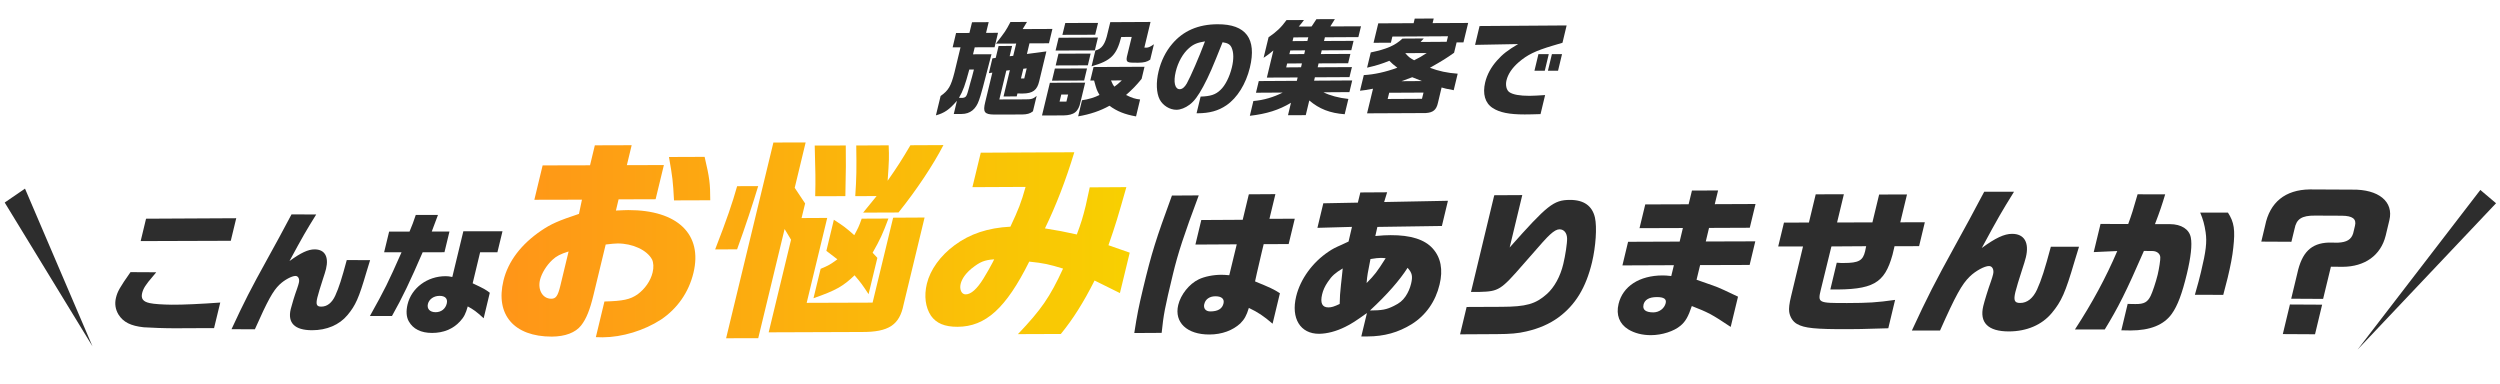 <svg width="983" height="151" viewBox="0 0 983 151" fill="none" xmlns="http://www.w3.org/2000/svg">
<path d="M210.105 78.553C211.19 74.034 212.275 69.555 213.36 65.036C219.561 65.021 225.8 65.007 232.001 64.992C232.643 62.388 233.247 59.746 233.89 57.142C238.704 57.114 243.556 57.124 248.371 57.095C247.728 59.698 247.124 62.341 246.482 64.944C251.335 64.916 256.187 64.926 261.04 64.897C259.955 69.377 258.871 73.857 257.786 78.337C252.933 78.365 248.081 78.355 243.228 78.384C242.867 79.839 242.505 81.293 242.182 82.787C244.34 82.694 246.112 82.596 247.037 82.605C266.447 82.568 276.326 92.147 272.67 107.271C270.821 114.968 266.29 121.371 259.931 125.644C253.302 129.954 244.687 132.593 236.984 132.631C236.214 132.624 235.444 132.616 234.289 132.566C235.414 127.895 236.539 123.223 237.664 118.552C244.984 118.356 247.763 117.77 250.71 115.727C253.581 113.606 255.808 110.481 256.612 107.111C257.094 105.159 256.959 103.238 256.393 102.043C254.427 98.339 248.754 95.71 242.823 95.728C241.976 95.72 240.164 95.894 238.159 96.142C236.551 102.805 234.944 109.429 233.337 116.091C231.931 121.911 230.51 125.389 228.52 127.941C226.296 130.798 222.198 132.33 216.96 132.355C202.133 132.361 194.709 123.766 197.963 110.327C199.772 102.822 204.885 96.041 212.873 90.632C216.634 88.098 219.458 86.821 227.65 84.101C228.054 82.224 228.419 80.385 228.823 78.509C222.545 78.523 216.267 78.537 210.028 78.552L210.105 78.553ZM223.573 98.876C220.367 99.88 218.818 100.67 217.186 102.189C214.892 104.316 212.974 107.444 212.331 110.048C211.367 114.03 213.412 117.466 216.725 117.461C218.573 117.479 219.354 116.374 220.318 112.392C221.404 107.873 222.488 103.394 223.573 98.876ZM277.055 61.679C279.013 70.028 279.261 72.141 279.272 78.743C274.535 78.772 269.798 78.764 265.022 78.793C264.599 71.036 264.457 69.844 263.036 61.732C267.696 61.701 272.356 61.709 277.017 61.679L277.055 61.679Z" fill="url(#paint0_linear_95_1361)"/>
<path d="M298.122 73.174C296.011 80.176 293.19 88.746 289.824 98.039C286.935 98.01 284.047 98.058 281.196 98.068C285.821 86.216 288.005 79.713 289.841 73.206C292.614 73.234 295.387 73.185 298.16 73.174L298.122 73.174ZM304.148 56.039C308.345 56.042 312.582 56.008 316.78 56.011C315.334 61.946 313.927 67.881 312.48 73.854C313.846 75.902 315.212 77.95 316.578 79.998C316.097 81.912 315.654 83.826 315.173 85.741C318.523 85.736 321.912 85.731 325.263 85.688C322.571 96.83 319.88 107.934 317.188 119.076C325.815 119.047 334.48 119.018 343.108 118.989C345.8 107.847 348.491 96.743 351.183 85.601C355.304 85.603 359.425 85.568 363.547 85.532C360.774 96.981 358.041 108.391 355.269 119.839C353.688 127.769 349.384 130.604 338.871 130.538C326.662 130.57 314.453 130.64 302.244 130.672C305.177 118.534 308.11 106.396 311.043 94.259C310.21 92.869 309.339 91.44 308.505 90.05C305.05 104.37 301.594 118.652 298.139 132.972C293.941 132.969 289.704 133.003 285.506 133C291.694 107.346 297.921 81.692 304.11 56L304.148 56.039ZM332.558 57.205C332.642 64.229 332.628 65.649 332.397 77.123C328.43 77.122 324.502 77.159 320.535 77.158C320.721 70.136 320.624 68.293 320.349 57.236C324.432 57.239 328.476 57.202 332.558 57.205ZM324.942 98.581C325.907 94.522 326.91 90.463 327.875 86.405C331.893 89.016 332.466 89.444 335.902 92.472C337.433 89.609 337.746 89.075 338.817 85.976C342.322 85.973 345.827 85.931 349.331 85.928C347.155 91.778 346.052 94.224 343.112 99.376C343.721 100.035 344.369 100.732 344.979 101.39C343.814 106.138 342.688 110.925 341.523 115.672C338.982 111.809 338.526 111.19 336.013 108.248C331.503 112.579 328.636 114.201 319.863 117.26C320.788 113.393 321.712 109.526 322.675 105.697C325.885 104.347 326.35 104.083 329.26 101.963C327.808 100.835 326.355 99.708 324.903 98.619L324.942 98.581ZM349.427 57.142C349.61 61.942 349.602 62.786 349.018 71.071C352.926 65.468 354.53 62.951 357.978 57.113C362.291 57.079 366.605 57.083 370.957 57.05C366.951 64.84 360.303 74.83 353.284 83.549C348.662 83.58 344.002 83.572 339.38 83.602C341.407 81.128 342.031 80.366 344.683 77.092C341.871 77.102 339.098 77.113 336.287 77.124C336.784 69.759 336.817 66.497 336.679 57.207C340.916 57.173 345.152 57.177 349.389 57.142L349.427 57.142Z" fill="url(#paint1_linear_95_1361)"/>
<path d="M382.345 73.629C383.43 69.111 384.554 64.555 385.639 60.037C397.886 59.967 410.172 59.936 422.42 59.866C419.114 70.772 415.239 80.827 410.874 89.803C416.795 90.784 417.718 90.946 423.405 92.193C425.107 87.642 425.744 85.576 426.908 80.867C427.23 79.527 427.796 76.807 428.482 73.667C433.297 73.638 438.072 73.609 442.887 73.58C439.573 85.254 438.656 88.392 435.841 96.424C438.643 97.411 441.406 98.36 444.208 99.347C442.922 104.631 441.636 109.953 440.351 115.237C437.017 113.592 433.683 111.947 430.387 110.302C426.026 118.933 421.917 125.455 417.121 131.318C411.498 131.338 405.875 131.359 400.252 131.38C409.437 121.723 412.798 116.882 417.995 105.611C412.543 103.945 410.468 103.463 404.697 102.868C395.539 121.239 387.533 128.451 376.518 128.495C371.434 128.521 368.136 127.107 366.048 124.13C363.886 120.846 363.276 116.388 364.441 111.564C365.767 106.088 369.712 100.562 375.377 96.397C381.352 91.966 388.462 89.58 397.286 89.131C400.434 82.445 401.54 79.654 403.258 73.492C396.325 73.538 389.355 73.546 382.422 73.592L382.345 73.629ZM382.18 105.446C379.772 107.418 378.249 109.513 377.727 111.619C377.205 113.802 378.071 115.768 379.689 115.746C381.807 115.767 384.178 113.603 386.722 109.483C387.975 107.461 389.465 104.828 390.25 103.3C390.408 102.956 390.605 102.536 390.918 101.963C387.026 102.232 385.246 103.02 382.218 105.446L382.18 105.446Z" fill="url(#paint2_linear_95_1361)"/>
<path d="M471.336 76.858C465.544 92.335 463.195 99.509 461.205 107.769C457.969 121.166 457.517 123.636 456.761 130.884C453.174 130.905 449.587 130.926 446 130.947C447.126 123.675 447.695 120.807 449.449 113.456C452.835 99.349 454.481 94.159 460.802 76.895C464.304 76.873 467.806 76.851 471.336 76.829L471.336 76.858ZM486.317 96.07C480.879 96.101 475.47 96.132 470.032 96.164C470.805 92.956 471.577 89.721 472.349 86.513C477.787 86.482 483.196 86.451 488.634 86.42C489.436 83.071 490.238 79.721 491.04 76.4C494.513 76.378 498.015 76.356 501.488 76.334C500.715 79.57 499.943 82.806 499.142 86.041C502.473 86.018 505.775 85.994 509.106 85.999C508.304 89.319 507.502 92.64 506.7 95.961C503.426 95.985 500.152 96.009 496.879 96.005C496.611 97.112 496.344 98.219 496.077 99.326C495.452 102.051 494.798 104.804 494.173 107.529C493.935 108.58 493.725 109.63 493.487 110.652C499.526 113.131 500.546 113.568 503.262 115.302C502.311 119.304 501.332 123.278 500.381 127.28C496.74 124.171 494.703 122.813 491.049 121.07C490.135 124.133 489.267 125.576 487.714 127.153C484.726 129.912 480.468 131.519 475.572 131.527C466.746 131.581 461.642 126.779 463.276 119.938C464.256 115.851 467.572 111.645 471.348 109.833C473.607 108.746 477.031 108.041 480.276 108.045C480.959 108.052 482.012 108.091 483.349 108.218C484.329 104.159 485.308 100.1 486.288 96.07L486.317 96.07ZM473.529 119.472C473.084 121.288 474.068 122.465 475.947 122.455C478.879 122.427 480.569 121.42 481.074 119.348C481.519 117.532 480.334 116.467 477.828 116.499C475.636 116.506 473.974 117.655 473.557 119.472L473.529 119.472Z" fill="#2D2D2D"/>
<path d="M531.563 89.21C527.036 89.336 522.537 89.462 518.009 89.587C518.781 86.38 519.554 83.144 520.326 79.937C524.853 79.84 529.38 79.771 533.907 79.674C534.234 78.34 534.56 77.006 534.887 75.672C538.389 75.65 541.89 75.628 545.42 75.607C545.038 76.883 544.626 78.159 544.243 79.436C552.615 79.264 560.957 79.091 569.328 78.947C568.527 82.239 567.725 85.56 566.952 88.853C558.496 88.968 550.039 89.111 541.584 89.225C541.315 90.418 541.047 91.61 540.779 92.802C543.543 92.545 544.996 92.474 546.818 92.464C554.646 92.428 560.18 94.162 563.333 97.694C566.543 101.254 567.463 106.071 566.038 111.889C564.434 118.588 560.622 123.984 555.093 127.457C549.794 130.733 544.285 132.271 537.709 132.291C536.883 132.282 536.086 132.274 535.26 132.295C536.003 129.229 536.745 126.164 537.488 123.07C533.187 126.157 531.324 127.362 528.978 128.505C525.488 130.262 521.806 131.221 518.674 131.247C511.272 131.287 507.548 125.161 509.655 116.533C511.288 109.777 516.051 103.167 522.413 98.935C523.99 97.869 524.848 97.423 527.565 96.226C528.051 96.004 528.566 95.753 529.052 95.53C529.452 95.335 529.853 95.14 530.253 94.973C530.699 93.043 531.145 91.141 531.592 89.211L531.563 89.21ZM527.927 105.562C525.005 107.325 523.742 108.394 522.095 110.853C520.939 112.548 520.241 114.106 519.854 115.752C519.052 119.13 519.86 120.874 522.308 120.87C523.503 120.882 524.589 120.551 526.762 119.52C526.854 116.022 526.884 115.88 527.264 112.014C527.359 111.076 527.454 110.138 527.577 109.2C527.703 107.978 527.829 106.785 527.955 105.562L527.927 105.562ZM537.378 111.262C540.599 107.993 541.32 107.062 544.848 101.52C543.995 101.455 543.255 101.391 542.8 101.415C541.86 101.405 540.948 101.538 538.867 101.859C537.786 107.425 537.609 108.077 537.349 111.261L537.378 111.262ZM548.105 120.274C550.308 119.187 551.456 118.259 552.64 116.564C553.623 115.123 554.409 113.366 554.825 111.607C555.538 108.655 555.294 107.344 553.464 105.305C550.341 110.196 545.446 115.809 538.665 122.086C543.476 122.049 545.13 121.752 548.105 120.274Z" fill="#2D2D2D"/>
<path d="M576.654 120.703C581.237 120.691 585.849 120.652 590.432 120.641C600.083 120.595 603.766 119.579 608.218 115.612C611.147 113.024 613.525 108.695 614.684 103.813C615.486 100.492 616.247 95.549 616.18 93.727C616.116 91.593 614.963 90.159 613.169 90.169C612.23 90.16 611.028 90.802 609.476 92.238C608.04 93.561 606.658 95.055 598.883 103.996C590.128 114.066 589.269 114.569 581.837 114.779C580.698 114.768 579.531 114.785 578.392 114.802C581.451 102.115 584.51 89.456 587.54 76.768C591.213 76.748 594.885 76.728 598.558 76.708C596.895 83.576 595.26 90.445 593.598 97.314C608.454 80.591 610.865 78.652 617.242 78.602C622.765 78.571 626.072 80.938 627.136 85.557C627.98 89.378 627.449 96.941 625.993 103.1C623.587 113.12 619.448 119.907 612.766 124.819C609.296 127.345 605.15 129.181 600.128 130.326C596.875 131.09 593.941 131.345 588.56 131.377C583.749 131.414 578.909 131.423 574.098 131.46C574.959 127.855 575.821 124.279 576.682 120.674L576.654 120.703Z" fill="#2D2D2D"/>
<path d="M640.192 95.076C646.939 95.058 653.687 95.012 660.434 94.994C660.85 93.206 661.295 91.446 661.711 89.658C656.017 89.687 650.352 89.715 644.658 89.715C645.401 86.593 646.144 83.499 646.915 80.377C652.609 80.349 658.274 80.32 663.968 80.32C664.413 78.532 664.829 76.715 665.274 74.927C668.691 74.905 672.135 74.911 675.551 74.888C675.107 76.676 674.69 78.493 674.245 80.281C679.597 80.249 684.949 80.245 690.273 80.213C689.53 83.335 688.787 86.429 688.016 89.551C682.664 89.555 677.312 89.586 671.988 89.619C671.572 91.407 671.127 93.166 670.711 94.955C677.201 94.934 683.692 94.914 690.183 94.893C689.44 97.987 688.698 101.081 687.955 104.175C681.464 104.195 674.974 104.216 668.483 104.236C668.008 106.166 667.562 108.068 667.087 109.998C673.045 112.049 674.122 112.486 675.455 112.983C677.1 113.654 677.723 113.974 683.39 116.648C682.439 120.621 681.488 124.595 680.509 128.54C672.959 123.486 671.571 122.817 665.219 120.335C663.84 124.476 662.738 126.428 660.786 128.058C658.202 130.252 653.518 131.77 649.191 131.784C645.803 131.807 642.68 131.007 640.218 129.503C636.739 127.334 635.379 123.821 636.418 119.507C638.082 112.553 644.615 108.322 653.753 108.3C654.692 108.309 655.489 108.345 657.138 108.533C657.494 107.114 657.821 105.694 658.177 104.275C651.43 104.293 644.683 104.34 637.936 104.358C638.679 101.264 639.421 98.17 640.164 95.076L640.192 95.076ZM646.236 119.833C645.762 121.763 647.089 122.829 650.078 122.83C652.384 122.825 654.449 121.309 654.954 119.18C655.34 117.562 654.209 116.811 651.504 116.813C648.43 116.81 646.683 117.846 646.208 119.832L646.236 119.833Z" fill="#2D2D2D"/>
<path d="M701.501 87.523C704.747 87.528 708.02 87.503 711.266 87.507C712.157 83.817 713.048 80.128 713.939 76.409C717.64 76.39 721.34 76.398 725.013 76.378C724.122 80.068 723.231 83.757 722.34 87.476C726.98 87.465 731.62 87.455 736.232 87.444C737.123 83.783 737.985 80.149 738.875 76.488C742.519 76.468 746.192 76.476 749.836 76.455C748.945 80.117 748.083 83.75 747.192 87.411C750.409 87.415 753.626 87.39 756.843 87.394C756.1 90.516 755.329 93.666 754.586 96.789C751.369 96.785 748.152 96.81 744.935 96.806C744.667 97.942 744.4 99.048 744.133 100.184C740.973 111.533 736.479 114.02 719.685 113.824C720.517 110.304 721.378 106.813 722.21 103.294C723.547 103.421 724.258 103.428 724.999 103.407C730.835 103.408 732.495 102.457 733.357 98.824C733.506 98.143 733.627 97.49 733.776 96.808C729.221 96.848 724.666 96.86 720.111 96.899C718.716 102.547 717.35 108.224 715.956 113.872C714.679 119.123 714.849 119.181 726.322 119.154C734.72 119.124 737.825 118.956 745.151 117.919C744.26 121.638 743.369 125.356 742.477 129.074C731.258 129.417 730.376 129.408 726.675 129.428C713.778 129.47 709.484 129.029 706.625 127.407C705.011 126.537 703.834 124.733 703.513 122.653C703.327 121.342 703.546 119.324 704.258 116.458C705.832 109.93 707.406 103.43 708.951 96.902C705.706 96.898 702.432 96.922 699.187 96.918C699.959 93.767 700.702 90.617 701.473 87.466L701.501 87.523Z" fill="#2D2D2D"/>
<path d="M791.892 75.424C786.857 83.568 785.902 85.18 779.231 97.518C784.623 93.561 788.083 91.945 791.158 91.947C795.969 91.938 797.984 95.401 796.559 101.22C796.351 102.099 795.674 104.34 795.029 106.24C793.795 110.069 792.912 112.934 792.437 114.863C791.665 118.128 792.11 119.128 794.302 119.121C797.063 119.149 799.388 117.294 800.959 113.868C802.735 109.931 803.969 106.045 806.394 97.022C810.095 97.03 813.795 97.039 817.468 97.019C816.644 99.713 815.937 102.039 815.672 102.89C812.107 115.032 810.592 118.488 806.731 123.115C802.87 127.743 796.923 130.301 789.892 130.316C781.693 130.319 778.254 126.871 779.829 120.314C780.275 118.441 781.746 113.619 782.829 110.67C783.21 109.593 783.534 108.487 783.682 107.862C784.128 106.046 783.402 104.616 782.092 104.603C780.328 104.585 776.75 106.541 774.507 108.738C771.403 111.751 768.968 116.137 762.823 129.96C759.122 129.951 755.421 129.971 751.749 129.963C757.888 116.68 760.849 110.934 768.649 96.758C774.013 86.996 774.679 85.808 780.192 75.393C784.064 75.403 787.964 75.385 791.835 75.395L791.892 75.424Z" fill="#2D2D2D"/>
<path d="M836.801 88.108C838.059 84.678 838.852 82.239 840.505 76.395C844.12 76.402 847.735 76.41 851.35 76.418C850.084 80.616 849.35 82.856 847.333 88.128C849.297 88.148 851.262 88.139 853.226 88.13C857.667 88.146 860.835 90.141 861.429 93.419C861.998 96.241 861.437 101.186 859.892 107.629C857.991 115.52 856.207 120.253 853.955 123.389C850.837 127.768 845.435 129.933 837.72 129.941C836.838 129.932 835.586 129.92 834.106 129.877C834.937 126.414 835.769 122.951 836.601 119.488C837.71 119.556 839.475 119.545 839.732 119.548C843.062 119.581 844.408 118.798 845.628 116.363C846.325 114.976 847.674 110.978 848.387 108.055C848.951 105.67 849.529 102.034 849.424 101.094C849.324 99.728 848.053 98.719 846.374 98.703C845.235 98.691 844.125 98.68 842.986 98.669C835.964 114.816 832.828 120.987 827.59 129.555C823.69 129.545 819.79 129.534 815.861 129.552C822.626 119.178 828.021 109.217 832.51 98.706C829.434 98.846 826.33 98.986 823.254 99.126C824.145 95.436 825.036 91.746 825.927 88.056C829.57 88.064 833.186 88.072 836.829 88.08L836.801 88.108ZM876.017 83.578C878.484 87.415 878.91 90.35 878.127 97.427C877.812 100.553 877.06 104.5 875.932 109.184C875.546 110.745 875.074 112.447 874.185 115.938C870.456 115.9 866.755 115.92 863.026 115.911C864.265 111.599 864.827 109.471 865.421 106.973C867.411 98.714 867.816 95.218 867.257 91.343C866.804 88.266 866.226 86.212 865.114 83.583C868.757 83.619 872.373 83.599 876.017 83.606L876.017 83.578Z" fill="#2D2D2D"/>
<path d="M913.568 117.525C909.355 117.483 905.142 117.469 900.901 117.455C901.702 114.134 902.504 110.785 903.306 107.464C905.096 99.26 908.719 95.654 915.554 95.381C916.778 95.393 918.031 95.406 919.255 95.418C922.758 95.254 924.505 94.19 925.269 91.751C925.507 90.757 925.745 89.764 925.983 88.742C926.636 86.046 924.968 84.863 920.841 84.821C917.34 84.786 913.838 84.78 910.308 84.773C905.042 84.72 902.95 86.122 902.229 89.927C901.813 91.63 901.398 93.333 900.982 95.065C897.025 95.025 893.097 95.043 889.14 95.003C889.645 92.903 890.15 90.802 890.655 88.674C892.483 79.531 898.567 74.612 908.191 74.481C913.741 74.536 919.292 74.535 924.843 74.562C935.293 74.382 941.278 79.307 939.497 86.601C939.022 88.617 938.518 90.632 938.042 92.675C936.114 100.423 929.835 104.884 921.095 104.911C919.558 104.895 918.05 104.88 916.513 104.865C915.503 109.066 914.493 113.295 913.454 117.495L913.568 117.525ZM900.394 119.726C904.607 119.768 908.82 119.754 913.061 119.796C912.14 123.685 911.19 127.545 910.269 131.433C906.056 131.391 901.843 131.377 897.602 131.363C898.523 127.475 899.473 123.615 900.394 119.726Z" fill="#2D2D2D"/>
<path d="M61.394 107.103C60.964 107.618 60.511 108.132 60.08 108.694C57.262 111.945 56.35 113.399 55.883 115.258C55.366 117.447 56.274 118.636 58.889 119.181C60.42 119.55 64.1 119.776 67.523 119.81C71.89 119.854 79.235 119.502 86.606 118.963C85.793 122.305 84.98 125.671 84.168 129.013C82.303 129.018 80.462 129.023 78.597 129.028C75.41 129.043 72.199 129.058 69.012 129.074C65.518 129.109 58.509 128.851 56.528 128.689C51.411 128.143 48.475 126.674 46.593 123.683C45.362 121.641 45.03 119.42 45.596 117.09C46.187 114.642 47.1 113 51.315 107.002C54.667 107.036 58.043 107.046 61.395 107.056L61.394 107.103ZM92.886 85.806C92.171 88.772 91.457 91.714 90.743 94.679C78.939 94.726 67.112 94.773 55.309 94.797C56.023 91.855 56.737 88.913 57.427 85.994C69.254 85.947 81.058 85.876 92.886 85.806Z" fill="#2D2D2D"/>
<path d="M124.32 84.352C120.146 91.081 119.353 92.442 113.822 102.65C118.292 99.391 121.162 98.052 123.711 98.053C127.701 98.07 129.348 100.917 128.191 105.743C128.018 106.472 127.457 108.33 126.922 109.882C125.898 113.057 125.167 115.433 124.773 117.033C124.132 119.74 124.501 120.569 126.319 120.564C128.609 120.587 130.536 119.073 131.839 116.207C133.312 112.943 134.336 109.72 136.346 102.261C139.415 102.268 142.484 102.276 145.529 102.282C144.845 104.517 144.26 106.422 144.04 107.151C141.083 117.22 139.827 120.062 136.625 123.899C133.424 127.737 128.492 129.858 122.662 129.847C115.863 129.826 113.012 126.966 114.317 121.529C114.687 119.976 115.907 115.977 116.805 113.533C117.121 112.663 117.39 111.722 117.513 111.204C117.882 109.698 117.28 108.512 116.195 108.501C114.731 108.486 111.764 110.108 109.905 111.906C107.33 114.382 105.311 118.018 100.216 129.481C97.147 129.45 94.078 129.467 91.033 129.436C96.124 118.446 98.579 113.681 105.047 101.972C109.495 93.9 110.047 92.915 114.619 84.302C117.829 84.334 121.063 84.319 124.273 84.328L124.32 84.352Z" fill="#2D2D2D"/>
<path d="M161.033 91.041C162.145 88.386 162.582 87.211 163.482 84.507C166.386 84.512 169.29 84.518 172.217 84.5C170.592 88.848 170.471 89.13 169.767 91.034C172.081 91.058 174.418 91.034 176.731 91.033C176.067 93.74 175.426 96.47 174.761 99.177C171.905 99.172 169.049 99.167 166.192 99.186C161.359 110.391 158.2 117.037 154.115 124.263C151.235 124.257 148.331 124.252 145.451 124.247C151.388 113.618 152.521 111.317 157.883 99.197C155.593 99.174 153.303 99.198 151.037 99.199C151.701 96.493 152.342 93.762 153.007 91.056C155.698 91.059 158.365 91.062 161.056 91.065L161.033 91.041ZM182.209 90.946C187.331 90.95 192.454 90.931 197.577 90.935C196.912 93.689 196.247 96.442 195.582 99.196C193.316 99.197 191.05 99.198 188.783 99.199C187.798 103.271 186.814 107.343 185.852 111.391C190.552 113.609 190.786 113.776 192.59 115.115C191.778 118.458 190.989 121.8 190.177 125.142C187.253 122.447 186.268 121.776 183.92 120.479C183.137 123.279 182.438 124.734 180.815 126.441C178.143 129.339 174.397 130.906 169.912 130.909C165.497 130.912 162.397 129.347 160.727 126.334C159.776 124.673 159.611 122.336 160.251 119.7C161.803 113.203 168.01 108.594 175.234 108.595C176.06 108.604 176.673 108.657 177.851 108.905C179.304 102.926 180.733 96.924 182.185 90.946L182.209 90.946ZM168.255 119.497C167.788 121.426 169.025 122.76 171.268 122.759C173.44 122.781 175.176 121.453 175.669 119.335C176.113 117.475 175.086 116.332 172.867 116.334C170.577 116.311 168.722 117.637 168.255 119.497Z" fill="#2D2D2D"/>
<path d="M374.572 18.651C375.034 16.748 375.496 14.879 375.924 12.976C377.662 12.993 379.4 12.976 381.173 12.96C381.527 11.567 381.848 10.139 382.203 8.746C384.384 8.768 386.566 8.722 388.747 8.71C388.392 10.103 388.071 11.53 387.717 12.923C389.284 12.939 390.852 12.921 392.42 12.902C391.958 14.805 391.496 16.674 391.068 18.577C388.478 18.585 385.854 18.593 383.263 18.601C383.05 19.519 382.836 20.436 382.588 21.354C385.008 21.378 387.428 21.334 389.848 21.324C386.832 33.216 385.524 37.938 384.964 39.362C383.77 42.927 381.434 44.811 378.128 44.812C377.105 44.802 376.049 44.792 375.026 44.815C375.452 43.083 375.845 41.349 376.271 39.616C373.305 43.095 371.349 44.438 368 45.358C368.605 42.81 369.209 40.295 369.848 37.747C372.937 35.563 373.908 33.938 375.291 28.502C376.074 25.206 376.891 21.91 377.674 18.613C376.651 18.603 375.595 18.593 374.572 18.617L374.572 18.651ZM378.532 38.481C379.897 38.256 380.07 37.985 380.99 34.588C381.203 33.807 381.415 32.991 381.628 32.21C381.805 31.565 381.982 30.885 382.193 30.24C382.441 29.289 382.689 28.303 382.937 27.352C382.324 27.346 381.745 27.34 381.131 27.334C379.467 33.517 378.661 35.757 377.066 38.466C377.543 38.471 378.055 38.476 378.532 38.481ZM391.503 22.839C391.894 21.242 392.25 19.679 392.641 18.082C394.413 18.099 396.185 18.083 397.958 18.067C397.638 19.426 397.318 20.751 396.997 22.111C397.475 22.047 397.919 21.984 398.396 21.954C398.787 20.357 399.178 18.726 399.569 17.129C396.911 17.137 394.252 17.144 391.594 17.152C395.253 12.454 395.391 12.285 397.302 8.659L403.812 8.622C403.257 9.57 402.668 10.518 402.114 11.432C406 11.403 409.919 11.408 413.805 11.379C413.343 13.247 412.915 15.151 412.453 17.02C409.897 17.028 407.341 17.037 404.784 17.045C404.464 18.438 404.109 19.831 403.788 21.225C406.348 20.876 408.873 20.56 411.433 20.211C410.508 24.119 409.549 27.993 408.624 31.901C407.804 35.469 406.087 36.746 402.099 36.775C401.418 36.768 400.736 36.761 400.055 36.754C399.949 37.128 399.877 37.502 399.77 37.91C398.032 37.892 396.294 37.909 394.59 37.926C395.408 34.494 396.261 31.028 397.079 27.596C396.601 27.659 396.157 27.723 395.68 27.752C394.756 31.524 393.866 35.33 392.942 39.102C396.35 39.102 399.725 39.067 403.133 39.067C405.587 39.058 406.202 38.894 407.611 37.715C407.114 39.72 406.651 41.759 406.153 43.764C405.054 44.673 403.789 45.001 401.812 45.015C398.166 45.013 394.519 45.044 390.906 45.042C387.089 45.004 386.417 44.078 387.376 40.204C388.301 36.33 389.26 32.423 390.185 28.549C389.741 28.612 389.263 28.676 388.819 28.773C389.282 26.837 389.744 24.899 390.206 22.963C390.65 22.899 391.128 22.835 391.572 22.738L391.503 22.839ZM402.738 30.854C403.058 29.529 403.378 28.204 403.698 26.878C403.254 26.942 402.81 27.006 402.367 27.035C402.048 28.293 401.762 29.584 401.443 30.841C401.886 30.846 402.329 30.85 402.738 30.854Z" fill="#2D2D2D"/>
<path d="M431.698 14.795C431.306 16.46 430.88 18.159 430.489 19.824C425.342 19.841 420.195 19.857 415.049 19.874C415.441 18.209 415.867 16.51 416.258 14.845C421.405 14.828 426.551 14.811 431.698 14.761L431.698 14.795ZM426.681 32.525C426.076 35.04 425.472 37.555 424.868 40.035C424.045 43.944 422.395 45.29 418.1 45.383C415.305 45.39 412.51 45.396 409.716 45.402C410.747 41.12 411.778 36.839 412.809 32.557C417.445 32.535 422.046 32.513 426.681 32.491L426.681 32.525ZM431.755 9.005C431.365 10.568 431.009 12.097 430.618 13.66C426.324 13.685 422.029 13.71 417.735 13.701C418.126 12.138 418.482 10.609 418.872 9.046C423.167 9.021 427.461 8.996 431.755 9.005ZM428.84 21.068C428.484 22.597 428.094 24.16 427.737 25.689C423.511 25.715 419.319 25.741 415.093 25.733C415.449 24.204 415.839 22.641 416.195 21.112C420.422 21.086 424.614 21.06 428.84 21.068ZM427.419 26.912C427.028 28.509 426.671 30.073 426.28 31.67C422.054 31.696 417.862 31.722 413.636 31.714C414.026 30.117 414.383 28.553 414.774 26.956C419 26.93 423.192 26.904 427.419 26.912ZM419.313 39.946C419.527 39.028 419.775 38.077 419.988 37.159C419.102 37.15 418.182 37.141 417.296 37.166L416.621 39.953C417.507 39.962 418.427 39.971 419.313 39.946ZM425.419 39.428C427.876 39.077 430.679 38.254 432.325 37.317C431.285 35.569 431.12 35.09 430.2 31.675C429.689 31.67 429.177 31.665 428.7 31.66C429.127 29.893 429.554 28.126 429.98 26.359C436.661 26.323 443.341 26.288 450.021 26.253C449.63 27.85 449.274 29.413 448.883 31.01C446.572 33.814 445.504 34.894 442.753 37.353C445.161 38.535 446.418 38.922 448.291 39.111C447.758 41.32 447.224 43.563 446.691 45.772C442.2 44.977 439.213 43.755 436.235 41.58C432.739 43.554 428.567 44.977 423.924 45.748C424.423 43.607 424.955 41.501 425.454 39.36L425.419 39.428ZM452.378 8.666C451.561 12.03 450.778 15.36 449.96 18.724C450.233 18.727 450.506 18.73 450.778 18.732C451.562 18.74 452.349 18.373 453.722 17.399C453.225 19.404 452.762 21.443 452.265 23.448C451.029 24.321 449.901 24.616 447.549 24.661C446.902 24.655 446.254 24.648 445.573 24.641C442.915 24.615 442.578 24.169 443.322 21.383C443.89 19.106 444.424 16.795 444.992 14.519C443.629 14.505 442.232 14.525 440.868 14.546C439.024 21.749 436.821 23.873 429.199 26.079C429.697 24.006 430.195 21.933 430.693 19.86C433.255 19.238 434.569 17.344 435.533 12.926C435.888 11.533 436.209 10.105 436.564 8.712C441.847 8.697 447.095 8.681 452.379 8.632L452.378 8.666ZM436.846 31.639C437.412 32.973 437.579 33.316 438.185 34.071C439.283 33.299 439.593 32.995 441.106 31.614C439.675 31.599 438.278 31.619 436.846 31.639Z" fill="#2D2D2D"/>
<path d="M472.053 37.981C476.008 37.85 477.957 37.222 479.884 35.368C481.776 33.615 483.48 30.192 484.369 26.522C485.151 23.328 485.109 20.637 484.276 18.755C483.709 17.489 482.829 16.935 480.719 16.608C476.664 26.786 475.477 29.567 473.115 34.006C471.101 37.733 469.547 39.829 467.727 41.173C466.079 42.417 464.197 43.148 462.595 43.166C459.936 43.173 457.26 41.511 455.989 39.114C454.685 36.581 454.488 32.423 455.555 28.04C456.515 24.03 458.359 20.233 460.877 17.295C465.223 12.127 471.144 9.563 478.745 9.537C489.89 9.478 494.195 15.21 491.458 26.559C489.893 33.015 486.499 38.466 482.244 41.386C479.052 43.569 475.6 44.522 470.863 44.543C470.727 44.541 470.624 44.54 470.488 44.539C471.021 42.33 471.554 40.156 472.088 37.947L472.053 37.981ZM467.506 18.928C465.134 20.982 463.191 24.437 462.301 28.175C461.306 32.253 461.96 35.087 463.869 35.072C464.857 35.081 465.819 34.273 466.652 32.817C468.144 30.107 471.423 22.612 473.804 16.266C470.834 16.747 469.294 17.345 467.506 18.928Z" fill="#2D2D2D"/>
<path d="M512.776 7.8C511.74 9.186 511.567 9.423 510.671 10.436C512.34 10.452 514.011 10.435 515.715 10.418C516.338 9.47 516.995 8.489 517.618 7.542C520.038 7.532 522.458 7.522 524.878 7.512C524.289 8.46 523.666 9.442 523.077 10.389C527.099 10.361 531.121 10.334 535.142 10.34C534.787 11.767 534.466 13.16 534.111 14.587C529.715 14.611 525.352 14.636 520.955 14.66C520.848 15.136 520.707 15.645 520.6 16.121C524.485 16.092 528.337 16.096 532.222 16.067C531.937 17.291 531.618 18.514 531.333 19.737C527.448 19.766 523.597 19.762 519.711 19.791C519.604 20.267 519.463 20.776 519.356 21.252C523.241 21.223 527.092 21.227 530.978 21.198C530.693 22.422 530.374 23.645 530.089 24.868C526.204 24.897 522.352 24.893 518.467 24.922C518.359 25.432 518.218 25.942 518.111 26.451L531.574 26.382C531.254 27.707 530.934 28.998 530.614 30.323C526.081 30.346 521.548 30.369 517.015 30.392C516.908 30.834 516.801 31.275 516.695 31.717C521.705 31.699 526.681 31.681 531.692 31.628C531.336 33.158 530.945 34.687 530.589 36.216C527.181 36.25 523.807 36.25 520.398 36.285C522.805 37.535 526.476 38.525 530.187 38.903C529.69 40.908 529.227 42.913 528.73 44.917C522.94 44.485 518.731 42.842 514.811 39.499C514.348 41.436 513.886 43.339 513.424 45.276C511.106 45.286 508.754 45.297 506.437 45.308C506.828 43.677 507.219 42.046 507.61 40.414C502.879 43.263 497.99 44.781 491.438 45.533C491.901 43.596 492.363 41.659 492.826 39.722C496.885 39.388 500.816 38.201 504.379 36.397C500.868 36.43 497.357 36.429 493.847 36.462C494.203 34.933 494.593 33.404 494.949 31.874C499.925 31.856 504.935 31.838 509.912 31.785C510.019 31.344 510.125 30.902 510.232 30.46C506.21 30.488 502.154 30.516 498.132 30.51C498.986 26.942 499.839 23.408 500.693 19.84C499.215 21.119 498.872 21.32 496.847 22.73C497.487 20.046 498.162 17.328 498.802 14.643C501.821 12.63 503.851 10.708 505.856 7.901C508.174 7.89 510.458 7.879 512.775 7.868L512.776 7.8ZM514.056 16.124C514.163 15.648 514.304 15.139 514.411 14.663C512.469 14.643 510.526 14.692 508.583 14.707C508.476 15.183 508.335 15.692 508.228 16.168C510.17 16.187 512.113 16.139 514.056 16.124ZM512.812 21.255C512.919 20.779 513.06 20.27 513.167 19.794C511.225 19.774 509.282 19.823 507.339 19.838C507.232 20.314 507.09 20.823 506.983 21.299C508.926 21.318 510.869 21.27 512.812 21.255ZM511.567 26.454C511.674 25.944 511.816 25.435 511.923 24.925C509.981 24.905 508.037 24.954 506.095 24.969C505.987 25.479 505.846 25.988 505.739 26.498C507.681 26.518 509.624 26.469 511.567 26.454Z" fill="#2D2D2D"/>
<path d="M538.925 20.63C545.209 19.33 548.563 17.899 551.453 15.169C554.248 15.163 557.043 15.157 559.838 15.116C559.424 15.589 558.976 16.061 558.563 16.5C561.971 16.466 565.414 16.466 568.822 16.433C569 15.719 569.178 14.971 569.355 14.258C562.061 14.287 554.767 14.316 547.473 14.38C547.295 15.195 547.082 15.977 546.904 16.792C544.62 16.804 542.371 16.815 540.087 16.826C540.692 14.278 541.331 11.729 541.936 9.181C546.571 9.159 551.207 9.137 555.842 9.115C555.984 8.504 556.126 7.926 556.269 7.314C558.757 7.305 561.245 7.296 563.733 7.287C563.591 7.899 563.449 8.476 563.306 9.088C567.975 9.066 572.611 9.045 577.28 9.023C576.675 11.572 576.036 14.12 575.432 16.669C574.546 16.66 573.625 16.651 572.739 16.676C572.419 18.035 572.098 19.395 571.744 20.754C568.792 22.836 567.283 23.809 562.244 26.654C565.81 27.984 568.972 28.663 573.161 28.977C572.628 31.152 572.13 33.327 571.597 35.467C568.433 34.857 568.229 34.821 566.836 34.398C566.373 36.403 565.876 38.374 565.413 40.379C564.806 43.2 563.5 44.277 560.567 44.452C552.898 44.477 545.195 44.537 537.527 44.562C538.309 41.334 539.091 38.106 539.873 34.878C537.175 35.396 536.663 35.459 534.752 35.678C535.25 33.639 535.747 31.601 536.245 29.528C540.337 29.296 544.709 28.352 549.43 26.628C547.739 25.317 547.469 25.075 546.288 23.905C543.31 25.102 541.362 25.73 537.536 26.611C538.033 24.606 538.496 22.601 538.993 20.596L538.925 20.63ZM559.123 38.851C559.336 38.036 559.514 37.22 559.727 36.405C555.228 36.428 550.729 36.451 546.23 36.474C546.017 37.289 545.839 38.105 545.626 38.92C550.125 38.897 554.624 38.874 559.123 38.851ZM552.554 20.902C553.936 22.449 554.173 22.656 556.037 23.696C558.401 22.494 558.743 22.327 560.973 20.85C558.178 20.856 555.35 20.862 552.554 20.902ZM559.159 31.903C557.393 31.204 557.156 31.133 555.289 30.365C553.442 31.028 553.168 31.162 551.081 31.924C553.774 31.917 556.466 31.91 559.159 31.869L559.159 31.903Z" fill="#2D2D2D"/>
<path d="M581.815 10.24C593.216 10.144 604.6 10.064 616 10C615.457 12.272 614.913 14.544 614.37 16.816C612.985 17.199 611.749 17.582 610.496 17.966C603.637 20.012 600.533 21.544 597.073 24.532C594.54 26.756 592.943 29.135 592.348 31.603C591.89 33.515 592.352 35.484 593.498 36.245C594.857 37.188 597.551 37.683 601.4 37.679C602.683 37.688 604.987 37.541 607.538 37.38C606.944 39.881 606.349 42.381 605.738 44.866C603.155 44.961 600.868 44.994 599.503 45C593.466 45.005 589.639 44.24 586.938 42.468C583.925 40.563 582.883 36.904 583.97 32.377C584.7 29.353 586.234 26.499 588.573 23.847C590.846 21.293 592.749 19.801 596.929 17.326C591.286 17.432 585.643 17.538 580 17.644C580.594 15.176 581.188 12.708 581.766 10.223L581.815 10.24ZM604.911 21.282C606.26 21.292 607.625 21.285 608.974 21.279C608.448 23.453 607.938 25.627 607.412 27.8C606.063 27.791 604.698 27.797 603.349 27.803C603.875 25.63 604.385 23.456 604.911 21.282ZM614.189 21.284C613.662 23.458 613.153 25.632 612.627 27.806C611.294 27.796 609.978 27.803 608.646 27.809C609.172 25.636 609.682 23.462 610.208 21.288C611.54 21.298 612.856 21.291 614.189 21.284Z" fill="#2D2D2D"/>
<path d="M1.85 79.64C4.516 77.812 7.16 75.991 9.827 74.162C18.678 94.824 27.514 115.515 36.366 136.176C24.848 117.343 13.345 98.48 1.85 79.64Z" fill="#2D2D2D"/>
<path d="M975.266 74.687C977.325 76.43 979.385 78.173 981.445 79.916C963.289 99.057 945.157 118.246 927 137.459C943.097 116.503 959.193 95.595 975.266 74.687Z" fill="#2D2D2D"/>
<defs>
<linearGradient id="paint0_linear_95_1361" x1="197.208" y1="94.5" x2="444.208" y2="94.5" gradientUnits="userSpaceOnUse">
<stop stop-color="#FF9518"/>
<stop offset="1" stop-color="#F8D001"/>
</linearGradient>
<linearGradient id="paint1_linear_95_1361" x1="197.208" y1="94.5" x2="444.208" y2="94.5" gradientUnits="userSpaceOnUse">
<stop stop-color="#FF9518"/>
<stop offset="1" stop-color="#F8D001"/>
</linearGradient>
<linearGradient id="paint2_linear_95_1361" x1="197.208" y1="94.5" x2="444.208" y2="94.5" gradientUnits="userSpaceOnUse">
<stop stop-color="#FF9518"/>
<stop offset="1" stop-color="#F8D001"/>
</linearGradient>
</defs>
</svg>
